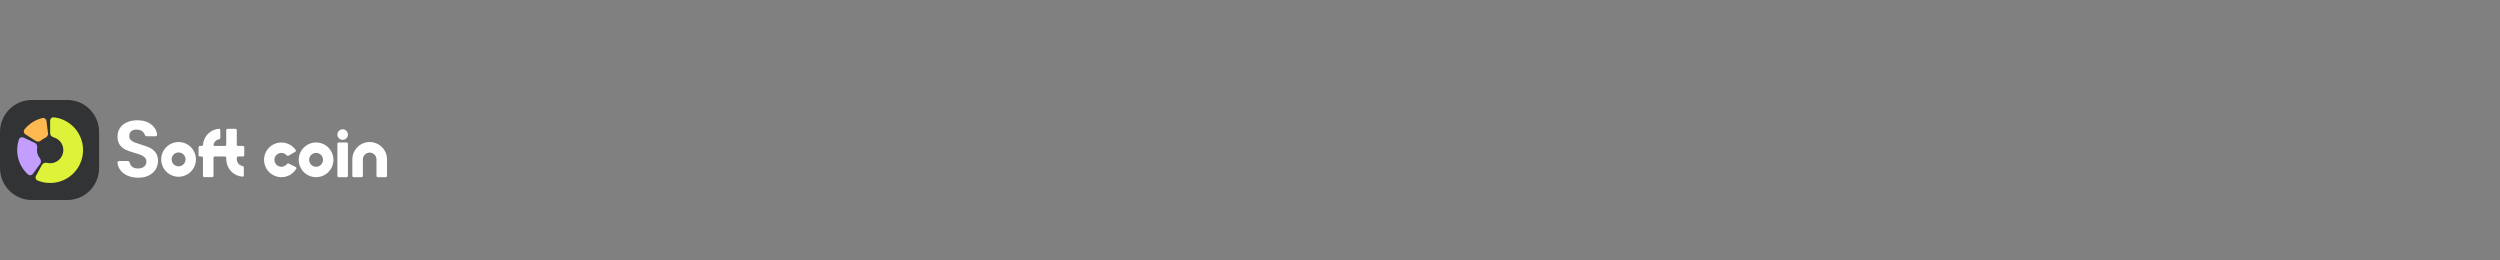 <?xml version="1.0" encoding="utf-8"?>
<svg xmlns="http://www.w3.org/2000/svg" fill="none" height="100%" overflow="visible" preserveAspectRatio="none" style="display: block;" viewBox="0 0 1000 104" width="100%">
<rect x="0" y="0" width="1000" height="104" fill="#808080" stroke="none"/>
<g id="header">
<g clip-path="url(#clip0_0_880)" id="Logo_ Icon+Name">
<path d="M0 52.8C0 45.731 5.679 40 12.685 40H26.956C33.962 40 39.642 45.731 39.642 52.8V67.2C39.642 74.269 33.962 80 26.956 80H12.685C5.679 80 0 74.269 0 67.2V52.8Z" fill="#313334" id="Vector"/>
<path d="M20.055 48.284C20.055 47.489 20.702 46.836 21.493 46.922C23.005 47.088 24.48 47.515 25.852 48.187C27.657 49.072 29.236 50.357 30.468 51.945C31.699 53.533 32.551 55.381 32.959 57.349C33.367 59.317 33.319 61.352 32.819 63.299C32.319 65.246 31.381 67.052 30.076 68.58C28.77 70.108 27.133 71.318 25.288 72.116C23.444 72.914 21.442 73.28 19.434 73.185C17.908 73.113 16.409 72.776 15.004 72.194C14.269 71.889 14.017 71.004 14.4 70.307L16.821 65.903C17.205 65.206 18.082 64.974 18.857 65.155C19.168 65.228 19.485 65.272 19.806 65.287C20.61 65.325 21.41 65.179 22.148 64.859C22.886 64.54 23.541 64.056 24.063 63.445C24.585 62.834 24.96 62.111 25.16 61.333C25.36 60.554 25.38 59.74 25.216 58.953C25.053 58.166 24.713 57.426 24.22 56.791C23.727 56.156 23.096 55.642 22.374 55.288C22.085 55.147 21.785 55.032 21.478 54.946C20.712 54.731 20.055 54.105 20.055 53.31V48.284Z" fill="#DDF238" id="Vector_2"/>
<path d="M10.149 53.725C9.478 53.298 9.274 52.402 9.771 51.781C10.678 50.65 11.767 49.673 12.996 48.894C14.226 48.114 15.573 47.545 16.983 47.207C17.757 47.021 18.481 47.588 18.581 48.377L19.212 53.363C19.312 54.152 18.739 54.856 18.006 55.165C17.738 55.278 17.479 55.414 17.231 55.57C16.984 55.727 16.751 55.904 16.535 56.098C15.942 56.63 15.062 56.848 14.39 56.421L10.149 53.725Z" fill="#FFB950" id="Vector_3"/>
<path d="M13.162 69.522C12.695 70.166 11.788 70.315 11.199 69.78C9.3 68.058 7.937 65.811 7.293 63.308C6.649 60.805 6.757 58.179 7.587 55.754C7.845 55.001 8.711 54.693 9.431 55.032L13.98 57.168C14.7 57.506 14.987 58.367 14.856 59.152C14.735 59.873 14.765 60.617 14.95 61.336C15.135 62.055 15.468 62.721 15.923 63.294C16.417 63.918 16.581 64.811 16.113 65.455L13.162 69.522Z" fill="#C39EFF" id="Vector_4"/>
<path d="M90.496 63.652V63.125C90.496 62.833 90.26 62.597 89.969 62.597H85.927C85.636 62.597 85.4 62.833 85.4 63.125V70.329C85.4 70.621 85.164 70.857 84.873 70.857H81.71C81.419 70.857 81.183 70.621 81.183 70.329V63.125C81.183 62.833 80.947 62.597 80.656 62.597H79.953C79.661 62.597 79.425 62.361 79.425 62.07V58.907C79.425 58.616 79.661 58.38 79.953 58.38H80.66C80.95 58.38 81.183 58.146 81.207 57.858C81.267 57.144 81.436 56.443 81.711 55.779C82.06 54.937 82.571 54.172 83.216 53.527C83.86 52.883 84.626 52.371 85.468 52.023C86.147 51.741 86.866 51.57 87.597 51.514C87.888 51.492 88.124 51.73 88.124 52.021V55.132C88.124 55.423 87.886 55.654 87.6 55.709C87.416 55.744 87.236 55.798 87.061 55.87C86.725 56.01 86.419 56.214 86.161 56.472C85.903 56.73 85.698 57.036 85.559 57.373C85.495 57.526 85.446 57.685 85.411 57.846C85.348 58.135 85.591 58.38 85.886 58.38H89.969C90.26 58.38 90.496 58.144 90.496 57.853V52.054C90.496 51.762 90.733 51.526 91.024 51.526H94.187C94.478 51.526 94.714 51.762 94.714 52.054V57.853C94.714 58.144 94.95 58.38 95.241 58.38H97.174C97.465 58.38 97.701 58.616 97.701 58.907V62.07C97.701 62.361 97.465 62.597 97.174 62.597H95.241C94.95 62.597 94.714 62.833 94.714 63.125V63.652C94.714 64.021 94.787 64.387 94.928 64.728C95.069 65.069 95.276 65.379 95.537 65.64C95.799 65.901 96.109 66.108 96.45 66.249C96.628 66.323 96.813 66.378 97.001 66.414C97.288 66.469 97.526 66.7 97.526 66.991V70.154C97.526 70.445 97.289 70.683 96.999 70.661C96.256 70.605 95.526 70.432 94.836 70.146C93.983 69.793 93.208 69.275 92.555 68.622C91.903 67.969 91.385 67.194 91.031 66.342C90.7 65.542 90.52 64.689 90.499 63.825L90.496 63.652Z" fill="white" id="Vector_5"/>
<path d="M126.433 56.992C130.267 56.992 133.375 60.1 133.375 63.934C133.375 67.767 130.267 70.875 126.433 70.875C122.6 70.875 119.492 67.767 119.492 63.934C119.492 60.1 122.6 56.992 126.433 56.992ZM126.433 66.71C127.967 66.71 129.21 65.467 129.21 63.934C129.21 62.4 127.967 61.157 126.433 61.157C124.9 61.157 123.657 62.4 123.657 63.934C123.657 65.467 124.9 66.71 126.433 66.71Z" fill="white" id="Vector_6"/>
<path d="M118.106 60.727C118.358 60.581 118.446 60.257 118.281 60.017C117.514 58.893 116.43 58.017 115.162 57.502C113.73 56.921 112.146 56.834 110.659 57.255C109.173 57.676 107.869 58.581 106.955 59.826C106.041 61.071 105.568 62.586 105.612 64.13C105.656 65.674 106.214 67.16 107.197 68.352C108.18 69.543 109.533 70.373 111.041 70.709C112.548 71.045 114.125 70.868 115.522 70.207C116.758 69.621 117.791 68.685 118.494 67.52C118.644 67.27 118.538 66.952 118.278 66.821L115.501 65.421C115.241 65.29 114.927 65.398 114.75 65.629C114.483 65.974 114.138 66.254 113.739 66.443C113.181 66.707 112.55 66.778 111.947 66.644C111.344 66.509 110.802 66.177 110.409 65.701C110.016 65.224 109.793 64.63 109.775 64.012C109.758 63.395 109.947 62.789 110.313 62.291C110.678 61.792 111.2 61.43 111.794 61.262C112.389 61.094 113.023 61.129 113.595 61.361C114.004 61.527 114.365 61.787 114.65 62.116C114.841 62.337 115.16 62.427 115.412 62.282L118.106 60.727Z" fill="white" id="Vector_7"/>
<path d="M147.872 56.816C148.784 56.816 149.686 56.996 150.528 57.345C151.371 57.694 152.136 58.205 152.78 58.85C153.425 59.494 153.936 60.259 154.285 61.102C154.623 61.916 154.801 62.788 154.812 63.669C154.812 63.669 154.813 63.67 154.813 63.67C154.813 63.67 154.814 63.67 154.814 63.67V70.348C154.814 70.639 154.578 70.875 154.286 70.875H151.123C150.832 70.875 150.596 70.639 150.596 70.348V63.76C150.596 63.759 150.595 63.758 150.594 63.758C150.593 63.758 150.592 63.757 150.592 63.755C150.591 63.399 150.521 63.046 150.384 62.717C150.248 62.387 150.048 62.087 149.795 61.835C149.543 61.582 149.243 61.382 148.913 61.245C148.583 61.109 148.229 61.038 147.872 61.038C147.515 61.038 147.162 61.109 146.832 61.245C146.502 61.382 146.202 61.582 145.95 61.835C145.697 62.087 145.497 62.387 145.36 62.717C145.224 63.046 145.154 63.399 145.153 63.755C145.153 63.757 145.152 63.758 145.151 63.758C145.15 63.758 145.149 63.759 145.149 63.76V70.348C145.149 70.639 144.913 70.875 144.621 70.875H141.458C141.167 70.875 140.931 70.639 140.931 70.348V63.67C140.932 63.67 140.932 63.669 140.932 63.669C140.943 62.788 141.122 61.916 141.459 61.102C141.808 60.259 142.319 59.494 142.964 58.85C143.609 58.205 144.374 57.694 145.216 57.345C146.058 56.996 146.961 56.816 147.872 56.816Z" fill="white" id="Vector_8"/>
<path d="M134.956 57.519C134.956 57.228 135.192 56.992 135.483 56.992H138.646C138.937 56.992 139.173 57.228 139.173 57.519V70.348C139.173 70.639 138.937 70.875 138.646 70.875H135.483C135.192 70.875 134.956 70.639 134.956 70.348V57.519Z" fill="white" id="Vector_9"/>
<path d="M139.174 53.829C139.174 54.994 138.229 55.938 137.065 55.938C135.9 55.938 134.956 54.994 134.956 53.829C134.956 52.664 135.9 51.72 137.065 51.72C138.229 51.72 139.174 52.664 139.174 53.829Z" fill="white" id="Vector_10"/>
<path d="M71.43 56.816C75.263 56.816 78.371 59.924 78.371 63.758C78.371 67.591 75.263 70.699 71.43 70.699C67.596 70.699 64.488 67.591 64.488 63.758C64.488 59.924 67.596 56.816 71.43 56.816ZM71.43 66.534C72.963 66.534 74.206 65.291 74.206 63.758C74.206 62.224 72.963 60.981 71.43 60.981C69.896 60.981 68.653 62.224 68.653 63.758C68.653 65.291 69.896 66.534 71.43 66.534Z" fill="white" id="Vector_11"/>
<path d="M55.274 71.078C53.711 71.078 52.297 70.81 51.033 70.275C49.791 69.739 48.806 68.968 48.078 67.962C47.479 67.134 47.119 66.183 46.998 65.108C46.954 64.718 47.275 64.396 47.667 64.396H51.117C51.486 64.396 51.784 64.684 51.867 65.044C52.011 65.665 52.301 66.177 52.736 66.58C53.336 67.116 54.15 67.383 55.178 67.383C56.227 67.383 57.052 67.137 57.651 66.644C58.251 66.13 58.551 65.466 58.551 64.653C58.551 63.989 58.347 63.443 57.941 63.014C57.534 62.586 57.02 62.254 56.398 62.018C55.799 61.761 54.964 61.483 53.893 61.183C52.436 60.755 51.248 60.337 50.327 59.93C49.427 59.502 48.645 58.87 47.981 58.035C47.339 57.178 47.017 56.043 47.017 54.629C47.017 53.301 47.349 52.145 48.013 51.16C48.677 50.174 49.609 49.425 50.809 48.911C52.008 48.375 53.379 48.107 54.921 48.107C57.234 48.107 59.108 48.675 60.543 49.81C61.813 50.781 62.586 52.094 62.863 53.749C62.93 54.152 62.604 54.501 62.195 54.501H58.67C58.297 54.501 58.001 54.203 57.889 53.847C57.738 53.365 57.445 52.951 57.009 52.605C56.409 52.091 55.606 51.834 54.599 51.834C53.721 51.834 53.014 52.059 52.479 52.509C51.965 52.959 51.708 53.612 51.708 54.468C51.708 55.068 51.901 55.572 52.286 55.978C52.693 56.364 53.186 56.685 53.764 56.942C54.364 57.178 55.199 57.456 56.27 57.778C57.726 58.206 58.915 58.634 59.836 59.063C60.757 59.491 61.55 60.133 62.213 60.99C62.877 61.847 63.209 62.971 63.209 64.364C63.209 65.563 62.899 66.677 62.278 67.705C61.657 68.733 60.746 69.557 59.547 70.178C58.347 70.778 56.923 71.078 55.274 71.078Z" fill="white" id="Vector_12"/>
</g>
</g>
<defs>
<clipPath id="clip0_0_880">
<rect fill="white" height="40" transform="translate(0 40)" width="155"/>
</clipPath>
</defs>
</svg>